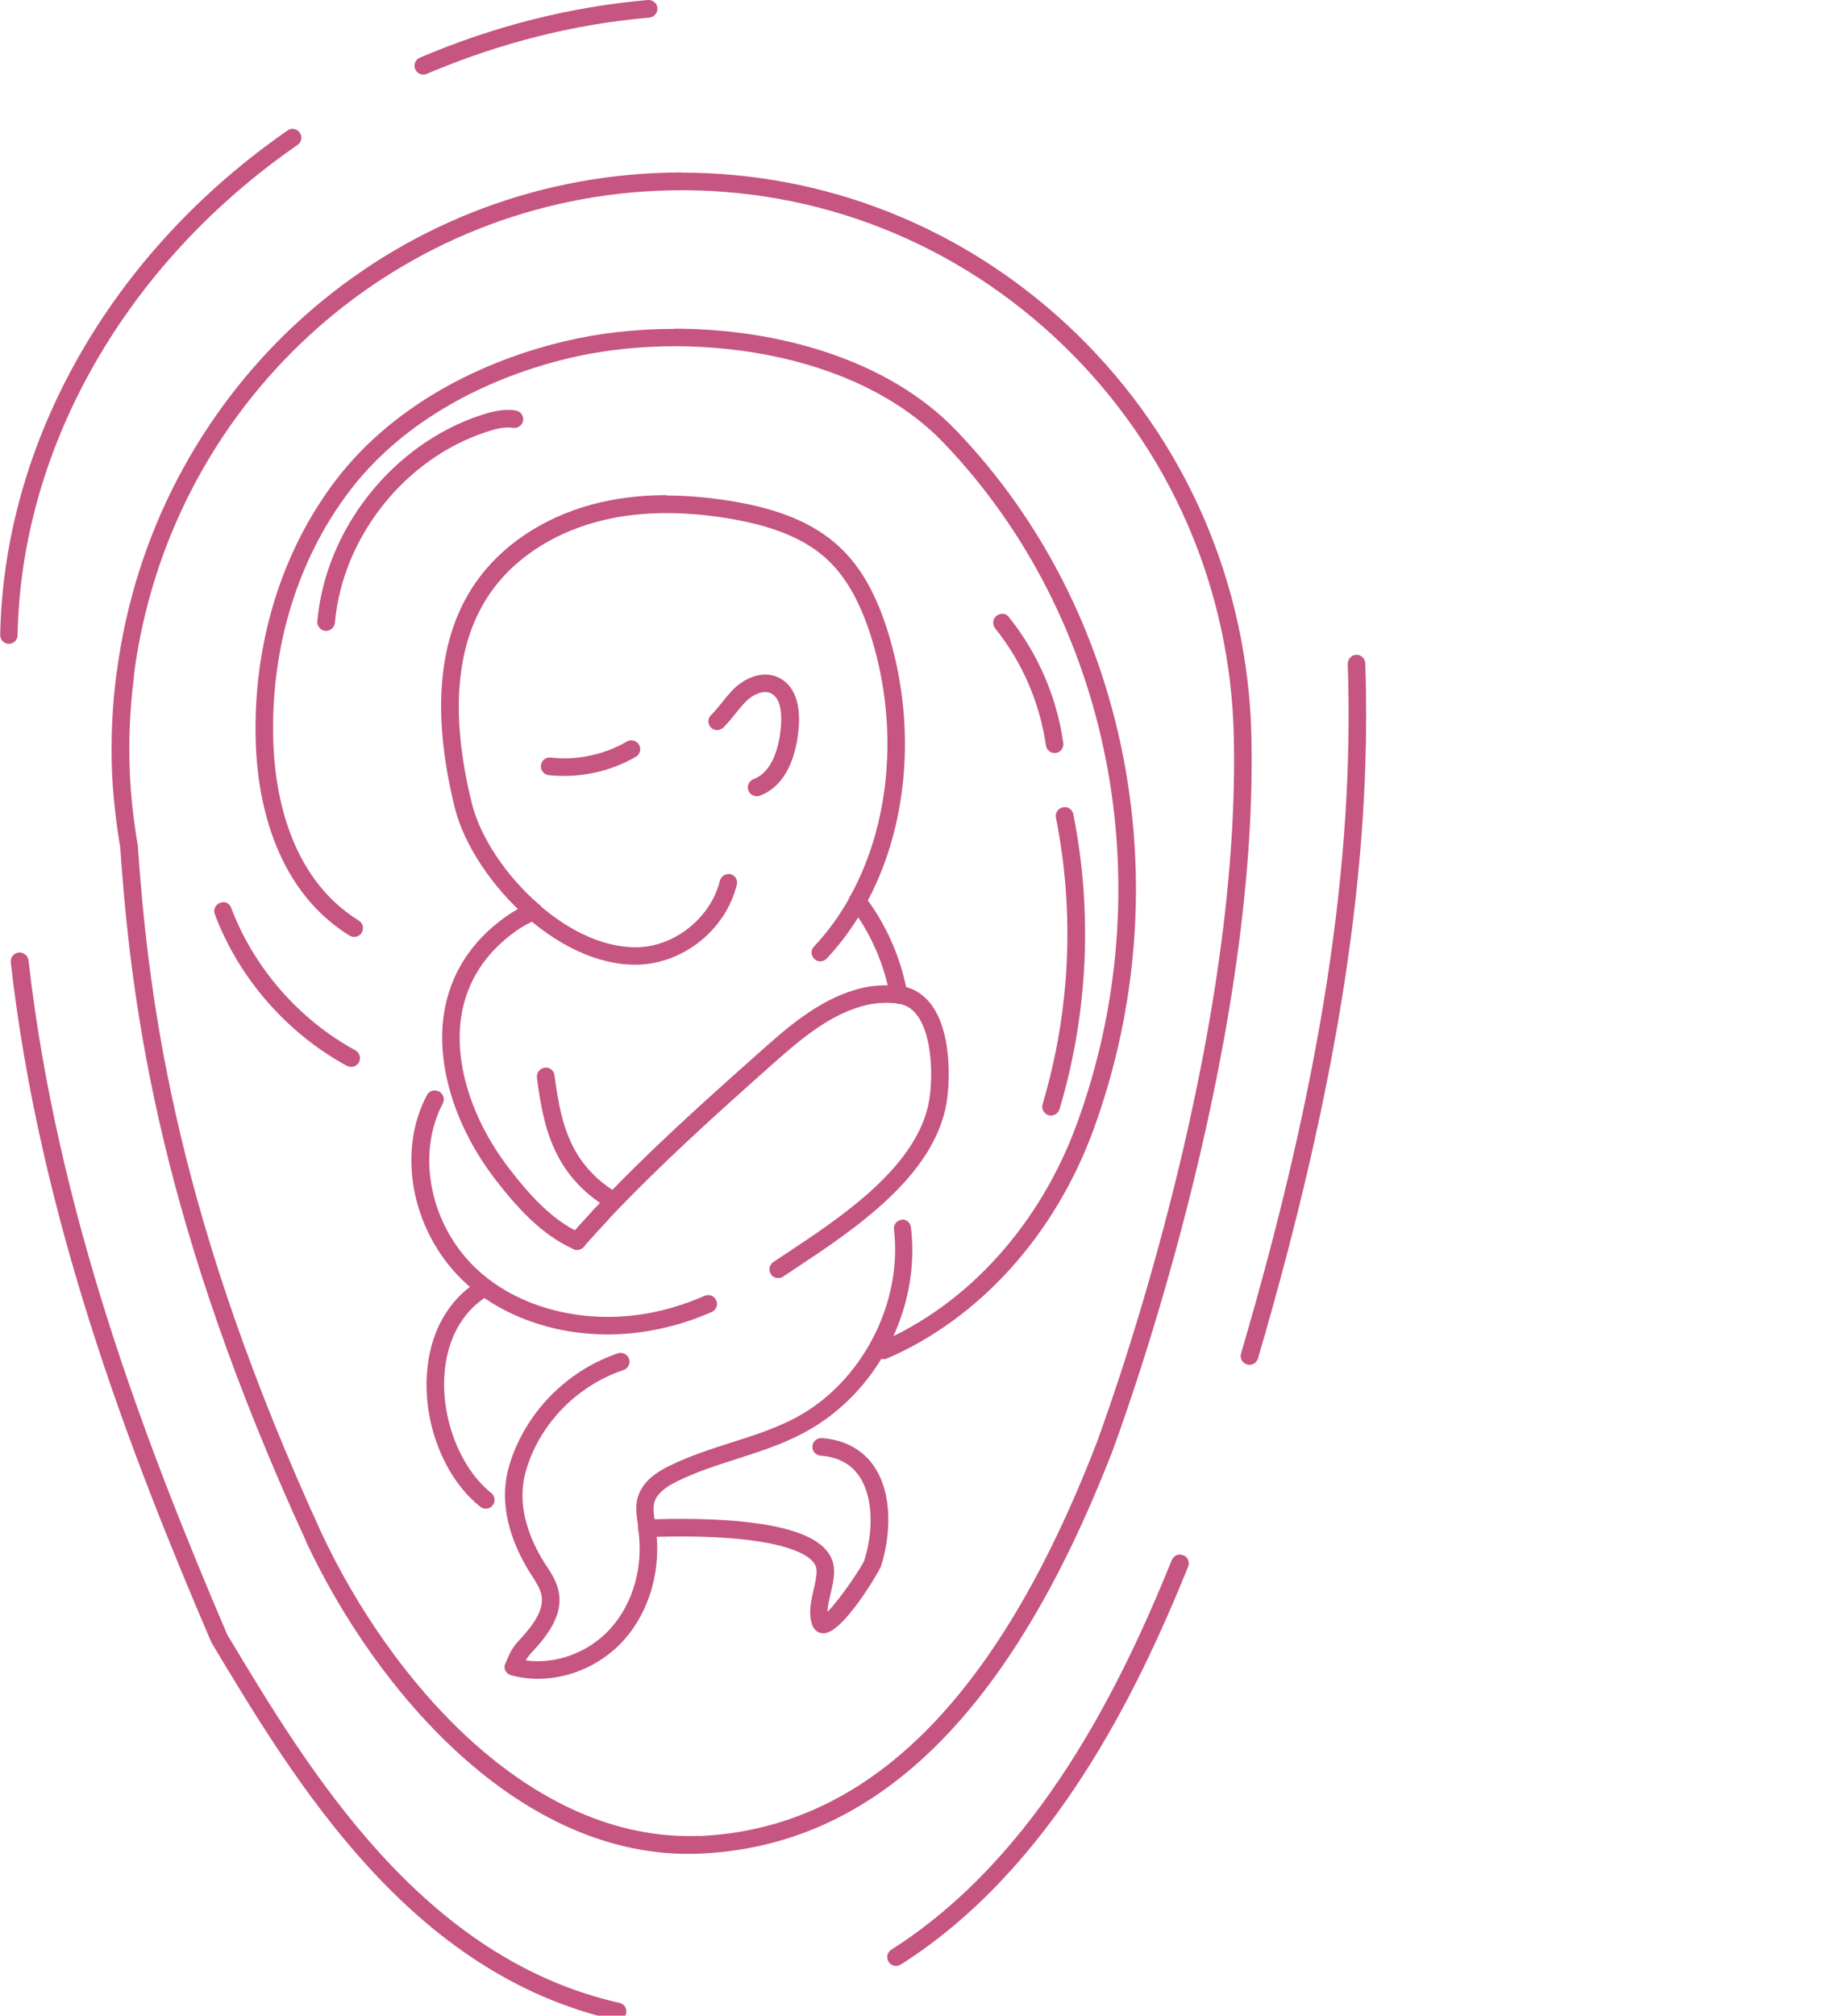 <svg width="92" height="101" viewBox="0 0 92 101" fill="none" xmlns="http://www.w3.org/2000/svg">
<g clip-path="url(#clip0_409_1858)">
<g clip-path="url(#clip1_409_1858)">
<path d="M42.99 44.72C43.12 44.72 43.25 44.78 43.34 44.89C44.43 46.31 45.17 47.99 45.49 49.77C45.53 50.01 45.37 50.24 45.13 50.28C44.9 50.32 44.66 50.16 44.62 49.92C44.33 48.29 43.64 46.73 42.64 45.42C42.49 45.23 42.53 44.95 42.72 44.8C42.8 44.74 42.89 44.71 42.99 44.71L42.99 44.72Z" fill="#C65581"/>
<path d="M36.52 43.79C36.52 43.79 36.59 43.79 36.62 43.8C36.86 43.86 37 44.1 36.94 44.33C36.41 46.51 34.39 48.19 32.15 48.33C30.35 48.44 28.31 47.61 26.45 46C26.27 45.84 26.25 45.56 26.41 45.38C26.57 45.2 26.85 45.18 27.03 45.34C28.71 46.8 30.51 47.54 32.1 47.46C33.94 47.35 35.65 45.92 36.09 44.14C36.14 43.94 36.32 43.8 36.52 43.8L36.52 43.79Z" fill="#C65581"/>
<path d="M42.99 44.72C43.06 44.72 43.14 44.74 43.21 44.78C43.42 44.9 43.5 45.17 43.38 45.38C42.83 46.35 42.19 47.24 41.45 48.03C41.28 48.21 41 48.22 40.83 48.05C40.65 47.88 40.64 47.6 40.81 47.43C41.5 46.7 42.1 45.87 42.61 44.95C42.69 44.81 42.84 44.72 42.99 44.72Z" fill="#C65581"/>
<path d="M33.43 24.83C34.48 24.83 35.59 24.93 36.74 25.12C39.13 25.52 40.82 26.24 42.05 27.37C43.18 28.41 43.99 29.86 44.6 31.94C45.96 36.55 45.5 41.57 43.37 45.38C43.25 45.59 42.98 45.67 42.77 45.55C42.56 45.43 42.48 45.16 42.6 44.95C44.62 41.34 45.05 36.57 43.76 32.19C43.19 30.27 42.46 28.95 41.46 28.02C40.36 27.01 38.82 26.37 36.6 25.99C34.11 25.57 31.86 25.62 29.91 26.15C27.62 26.77 25.71 28.05 24.54 29.77C22.85 32.26 22.55 35.79 23.66 40.27C24.08 41.95 25.37 43.89 27.03 45.33C27.21 45.49 27.23 45.77 27.07 45.95C26.91 46.13 26.63 46.15 26.45 45.99C24.66 44.44 23.26 42.32 22.8 40.47C21.63 35.73 21.96 31.96 23.8 29.26C25.09 27.37 27.17 25.96 29.67 25.28C30.83 24.97 32.08 24.81 33.42 24.81L33.43 24.83Z" fill="#C65581"/>
<path d="M31.66 37.1C31.81 37.1 31.96 37.18 32.04 37.32C32.16 37.53 32.09 37.8 31.88 37.92C30.57 38.68 29.02 39 27.51 38.84C27.27 38.81 27.09 38.6 27.12 38.35C27.15 38.11 27.36 37.93 27.61 37.96C28.93 38.11 30.29 37.82 31.44 37.15C31.51 37.11 31.59 37.09 31.66 37.09L31.66 37.1Z" fill="#C65581"/>
<path d="M38.37 33.8C38.58 33.8 38.78 33.84 38.99 33.93C39.79 34.28 40.16 35.2 40.04 36.52C39.88 38.28 39.19 39.47 38.09 39.87C37.86 39.95 37.61 39.84 37.52 39.61C37.44 39.38 37.55 39.13 37.78 39.04C38.8 38.66 39.08 37.25 39.15 36.43C39.19 36 39.22 34.98 38.63 34.73C38.26 34.57 37.77 34.8 37.45 35.1C37.25 35.29 37.07 35.51 36.88 35.75C36.68 36 36.48 36.25 36.26 36.46C36.08 36.63 35.8 36.62 35.64 36.45C35.47 36.27 35.48 35.99 35.65 35.83C35.85 35.64 36.02 35.42 36.19 35.21C36.39 34.96 36.6 34.7 36.85 34.46C37.23 34.11 37.79 33.8 38.36 33.8L38.37 33.8Z" fill="#C65581"/>
<path d="M26.75 45.22C26.92 45.22 27.08 45.32 27.16 45.49C27.25 45.71 27.15 45.97 26.92 46.07C26.54 46.23 26.18 46.43 25.87 46.65C24.31 47.76 23.38 49.22 23.12 50.97C22.77 53.31 23.67 56.14 25.52 58.54C26.47 59.78 27.64 61.13 29.12 61.79C29.34 61.89 29.44 62.15 29.34 62.37C29.24 62.59 28.98 62.69 28.76 62.59C27.1 61.86 25.84 60.4 24.82 59.08C22.83 56.49 21.87 53.41 22.25 50.84C22.55 48.84 23.6 47.18 25.36 45.93C25.72 45.67 26.13 45.44 26.58 45.26C26.64 45.24 26.69 45.22 26.75 45.22Z" fill="#C65581"/>
<path d="M27.36 53.49C27.58 53.49 27.77 53.65 27.8 53.87C27.98 55.23 28.2 56.55 28.88 57.73C29.33 58.5 29.97 59.16 30.75 59.65C30.96 59.78 31.02 60.05 30.89 60.26C30.76 60.47 30.49 60.53 30.28 60.4C29.38 59.84 28.63 59.07 28.11 58.18C27.35 56.87 27.11 55.45 26.92 54C26.89 53.76 27.06 53.54 27.3 53.5C27.32 53.5 27.34 53.5 27.36 53.5L27.36 53.49Z" fill="#C65581"/>
<path d="M44.46 49.37C44.67 49.37 44.88 49.38 45.1 49.4C45.34 49.43 45.52 49.64 45.49 49.89C45.46 50.14 45.22 50.31 45 50.28C44.37 50.21 43.74 50.26 43.17 50.43C41.41 50.94 39.93 52.26 38.62 53.42C36 55.75 33.04 58.4 30.41 61.2C30.24 61.38 29.96 61.39 29.79 61.22C29.61 61.05 29.6 60.77 29.77 60.6C32.42 57.76 35.41 55.1 38.04 52.76C39.42 51.53 40.98 50.14 42.93 49.58C43.41 49.44 43.93 49.37 44.46 49.37Z" fill="#C65581"/>
<path d="M45.05 49.4C45.05 49.4 45.08 49.4 45.1 49.4C45.73 49.47 46.26 49.78 46.67 50.31C47.71 51.67 47.64 54.13 47.46 55.24C46.85 58.95 42.79 61.63 39.83 63.59L39.26 63.97C39.06 64.1 38.78 64.05 38.65 63.85C38.52 63.65 38.57 63.37 38.77 63.24L39.34 62.86C42.17 60.99 46.04 58.44 46.59 55.11C46.77 54.02 46.76 51.89 45.97 50.86C45.71 50.52 45.4 50.33 45.01 50.29C44.77 50.26 44.59 50.05 44.62 49.8C44.64 49.57 44.84 49.41 45.06 49.41L45.05 49.4Z" fill="#C65581"/>
<path d="M30.1 60.46C30.21 60.46 30.32 60.5 30.4 60.58C30.58 60.75 30.59 61.03 30.42 61.2C30.03 61.62 29.64 62.05 29.26 62.48C29.1 62.66 28.82 62.68 28.64 62.52C28.46 62.36 28.44 62.08 28.6 61.9C28.98 61.46 29.38 61.03 29.77 60.6C29.86 60.51 29.97 60.46 30.09 60.46L30.1 60.46Z" fill="#C65581"/>
<path d="M21.8 54.64C21.87 54.64 21.94 54.66 22.01 54.69C22.23 54.8 22.31 55.07 22.2 55.29C20.82 57.92 21.6 61.54 24.03 63.71C26.23 65.67 29.63 66.44 32.91 65.72C33.74 65.54 34.55 65.27 35.33 64.93C35.55 64.83 35.81 64.93 35.91 65.16C36.01 65.38 35.91 65.64 35.68 65.74C34.85 66.11 33.98 66.39 33.09 66.58C29.54 67.36 25.84 66.51 23.43 64.37C20.71 61.94 19.83 57.86 21.4 54.88C21.48 54.73 21.63 54.64 21.79 54.64L21.8 54.64Z" fill="#C65581"/>
<path d="M45.23 61.1C45.45 61.1 45.64 61.27 45.67 61.49C46.17 65.61 43.96 69.84 40.31 71.79C39.23 72.37 38.06 72.74 36.92 73.11C35.92 73.43 34.89 73.76 33.96 74.22C33.3 74.54 32.94 74.87 32.82 75.24C32.72 75.54 32.78 75.91 32.85 76.3L32.89 76.52C32.93 76.76 32.76 76.99 32.52 77.02C32.28 77.05 32.06 76.89 32.02 76.65L31.99 76.44C31.92 75.99 31.83 75.48 31.99 74.98C32.25 74.17 33.02 73.71 33.58 73.44C34.58 72.95 35.64 72.61 36.67 72.28C37.77 71.93 38.9 71.57 39.91 71.03C43.2 69.27 45.26 65.31 44.82 61.61C44.79 61.37 44.96 61.15 45.2 61.12C45.22 61.12 45.24 61.12 45.25 61.12L45.23 61.1Z" fill="#C65581"/>
<path d="M31.12 67.79C31.3 67.79 31.48 67.91 31.54 68.09C31.62 68.32 31.49 68.57 31.26 68.65C29.16 69.35 27.41 70.99 26.59 73.05C26.4 73.53 26.28 73.96 26.23 74.38C26.03 75.93 26.72 77.41 27.34 78.38L27.43 78.51C27.65 78.85 27.9 79.24 28 79.7C28.26 80.88 27.5 81.9 26.64 82.82C26.51 82.96 26.43 83.07 26.36 83.2C27.86 83.41 29.51 82.81 30.6 81.61C31.75 80.34 32.27 78.48 32 76.64C31.96 76.4 32.13 76.17 32.37 76.14C32.61 76.11 32.83 76.27 32.87 76.51C33.18 78.61 32.58 80.74 31.26 82.2C29.83 83.78 27.57 84.48 25.62 83.94C25.5 83.91 25.39 83.82 25.34 83.71C25.28 83.6 25.28 83.46 25.34 83.35L25.41 83.19C25.55 82.85 25.67 82.58 26 82.22C26.7 81.47 27.32 80.67 27.14 79.89C27.07 79.59 26.89 79.3 26.69 78.99L26.6 78.85C25.91 77.76 25.13 76.08 25.36 74.26C25.42 73.77 25.56 73.27 25.78 72.72C26.7 70.43 28.65 68.59 30.99 67.81C31.04 67.79 31.08 67.79 31.13 67.79L31.12 67.79Z" fill="#C65581"/>
<path d="M24.23 64.11C24.38 64.11 24.52 64.19 24.61 64.32C24.74 64.53 24.67 64.8 24.46 64.93C23.16 65.72 22.39 67.14 22.28 68.93C22.14 71.18 23.11 73.6 24.63 74.81C24.82 74.96 24.85 75.24 24.7 75.43C24.55 75.62 24.27 75.65 24.08 75.5C22.32 74.1 21.24 71.44 21.4 68.88C21.53 66.8 22.45 65.13 24 64.18C24.07 64.14 24.15 64.11 24.23 64.11Z" fill="#C65581"/>
<path d="M41.18 72.06L41.21 72.06C42.34 72.14 43.24 72.63 43.82 73.47C44.79 74.9 44.64 76.99 44.17 78.48C44.09 78.72 42.27 81.83 41.3 81.84L41.29 81.84C41.03 81.84 40.81 81.68 40.72 81.42C40.52 80.84 40.66 80.24 40.79 79.66C40.87 79.33 40.94 79.01 40.94 78.73C40.94 78.52 40.86 78.34 40.68 78.17C40.25 77.75 38.59 76.81 32.46 77.02C32.2 76.99 32.01 76.84 32 76.6C32 76.36 32.18 76.15 32.42 76.14C35.69 76.02 39.88 76.17 41.29 77.53C41.64 77.87 41.82 78.28 41.82 78.73C41.82 79.11 41.73 79.49 41.64 79.86C41.57 80.18 41.49 80.49 41.49 80.76C42.09 80.17 43.18 78.55 43.33 78.2C43.83 76.6 43.74 74.93 43.08 73.97C42.66 73.35 42 73 41.14 72.94C40.9 72.92 40.71 72.71 40.73 72.47C40.75 72.24 40.94 72.06 41.17 72.06L41.18 72.06Z" fill="#C65581"/>
<path d="M34.17 8.65C41.33 8.65 48.13 11.32 53.45 16.23C59.08 21.44 62.37 28.55 62.72 36.25C63.31 52.74 55.84 72.52 55.77 72.72C50.65 85.9 43.89 92.49 35.1 92.88C26.11 93.27 18.85 84.72 15.35 77.26L15.35 77.24C8.15 61.57 6.6 50.87 6.03 42.47C5.82 41.24 5.68 39.99 5.62 38.78C5.55 37.13 5.62 35.43 5.84 33.74C5.84 33.71 5.85 33.68 5.86 33.64C7.69 19.78 19.06 9.28 32.91 8.67C33.34 8.65 33.77 8.64 34.19 8.64L34.17 8.65ZM35.05 92C43.46 91.63 49.96 85.22 54.94 72.41C55.01 72.22 62.42 52.6 61.84 36.29C61.51 28.83 58.32 21.93 52.86 16.88C47.4 11.83 40.32 9.23 32.93 9.56C19.51 10.16 8.49 20.34 6.72 33.77C6.72 33.79 6.72 33.8 6.72 33.82C6.72 33.84 6.72 33.86 6.72 33.87C6.51 35.51 6.44 37.15 6.51 38.75C6.56 39.92 6.7 41.14 6.91 42.37C7.48 50.73 9.01 61.33 16.13 76.84C16.13 76.84 16.13 76.86 16.14 76.86C19.53 84.08 26.51 92.33 35.07 91.99L35.05 92Z" fill="#C65581"/>
<path d="M33.81 16.47C38.97 16.47 44.52 18 47.94 21.57C56.58 30.57 59.29 44.3 54.84 56.56C52.91 61.86 49.13 66.06 44.47 68.07C44.25 68.16 43.99 68.07 43.89 67.84C43.79 67.62 43.89 67.36 44.12 67.26C48.56 65.34 52.17 61.33 54.01 56.26C58.35 44.32 55.71 30.94 47.3 22.18C42.82 17.51 34.43 16.52 28.47 17.96C23.84 19.08 19.96 21.42 17.56 24.56C14.93 27.99 13.56 32.45 13.7 37.11C13.77 39.53 14.42 43.92 17.99 46.13C18.2 46.26 18.26 46.53 18.13 46.74C18 46.95 17.73 47.01 17.52 46.88C13.61 44.45 12.89 39.74 12.82 37.14C12.68 32.28 14.11 27.62 16.86 24.03C19.39 20.73 23.44 18.27 28.27 17.11C29.97 16.7 31.86 16.48 33.81 16.48L33.81 16.47Z" fill="#C65581"/>
<path d="M53.38 40.44C53.59 40.44 53.77 40.59 53.81 40.79C54.79 45.68 54.55 50.8 53.12 55.58C53.05 55.81 52.8 55.95 52.57 55.88C52.34 55.81 52.2 55.56 52.27 55.33C53.66 50.68 53.89 45.72 52.94 40.97C52.89 40.73 53.05 40.5 53.29 40.45C53.32 40.45 53.35 40.45 53.38 40.45L53.38 40.44Z" fill="#C65581"/>
<path d="M50.24 30.75C50.37 30.75 50.5 30.81 50.58 30.92C52.04 32.74 52.98 34.92 53.31 37.23C53.34 37.47 53.18 37.69 52.94 37.73C52.7 37.76 52.48 37.6 52.44 37.36C52.13 35.21 51.25 33.17 49.89 31.48C49.74 31.29 49.77 31.01 49.96 30.86C50.04 30.8 50.14 30.76 50.24 30.76L50.24 30.75Z" fill="#C65581"/>
<path d="M25.46 20.54C25.59 20.54 25.73 20.54 25.86 20.57C26.1 20.61 26.26 20.83 26.23 21.07C26.19 21.31 25.96 21.47 25.73 21.44C25.29 21.37 24.81 21.5 24.39 21.64C20.29 22.98 17.17 26.92 16.79 31.21C16.77 31.45 16.55 31.63 16.31 31.61C16.07 31.59 15.89 31.37 15.91 31.13C16.32 26.5 19.7 22.25 24.12 20.8C24.52 20.67 24.99 20.54 25.47 20.54L25.46 20.54Z" fill="#C65581"/>
<path d="M11.18 45.2C11.36 45.2 11.53 45.31 11.59 45.49C12.73 48.5 15 51.1 17.82 52.63C18.03 52.75 18.11 53.01 18 53.23C17.88 53.44 17.61 53.52 17.4 53.41C14.39 51.78 11.97 49.01 10.77 45.81C10.68 45.58 10.8 45.33 11.03 45.24C11.08 45.22 11.13 45.21 11.19 45.21L11.18 45.2Z" fill="#C65581"/>
<path d="M68.01 32.81C68.25 32.81 68.44 33 68.45 33.24C68.8 43.29 67.09 54.35 63.07 68.07C63 68.3 62.76 68.44 62.52 68.37C62.29 68.3 62.15 68.06 62.22 67.82C66.23 54.2 67.92 43.22 67.57 33.27C67.57 33.03 67.75 32.82 67.99 32.81L68.01 32.81Z" fill="#C65581"/>
<path d="M59.16 77.9C59.22 77.9 59.27 77.91 59.33 77.93C59.56 78.02 59.66 78.28 59.57 78.5C57.04 84.74 52.8 93.59 45.16 98.44C44.95 98.57 44.68 98.51 44.55 98.3C44.42 98.09 44.48 97.82 44.69 97.69C52.12 92.98 56.27 84.29 58.75 78.17C58.82 78 58.99 77.89 59.16 77.89L59.16 77.9Z" fill="#C65581"/>
<path d="M0.99 47.73C1.21 47.73 1.4 47.9 1.43 48.12C2.86 60.73 7.27 72.27 11.39 81.9C15.48 88.72 21.13 98.12 31.06 100.36C31.3 100.41 31.45 100.65 31.39 100.89C31.34 101.13 31.1 101.27 30.86 101.22C20.56 98.9 14.8 89.31 10.6 82.3C6.42 72.56 1.98 60.94 0.54 48.22C0.51 47.98 0.69 47.76 0.93 47.73C0.95 47.73 0.96 47.73 0.98 47.73L0.99 47.73Z" fill="#C65581"/>
<path d="M14.67 6.46C14.81 6.46 14.95 6.53 15.03 6.65C15.17 6.85 15.12 7.13 14.92 7.26C6.31 13.21 1.06 22.4 0.88 31.83C0.88 32.07 0.68 32.26 0.44 32.26C0.2 32.26 5.7404e-06 32.05 0.01 31.81C0.2 22.09 5.59 12.64 14.43 6.53C14.51 6.48 14.59 6.45 14.68 6.45L14.67 6.46Z" fill="#C65581"/>
<path d="M32.52 9.02131e-06C32.75 9.04141e-06 32.94 0.17 32.96 0.4C32.98 0.64 32.8 0.86 32.56 0.88C28.77 1.21 25.02 2.16 21.4 3.7C21.18 3.8 20.92 3.7 20.82 3.47C20.72 3.25 20.82 2.99 21.05 2.89C24.75 1.31 28.59 0.34 32.48 9.01781e-06C32.49 9.01868e-06 32.51 9.02043e-06 32.52 9.02131e-06Z" fill="#C65581"/>
</g>
</g>
<defs>
<clipPath id="clip0_409_1858">
<rect width="92" height="101" fill="white"/>
</clipPath>
<clipPath id="clip1_409_1858">
<rect width="68.5" height="101.23" fill="white" transform="translate(68.5 101.23) rotate(-180)"/>
</clipPath>
</defs>
</svg>
